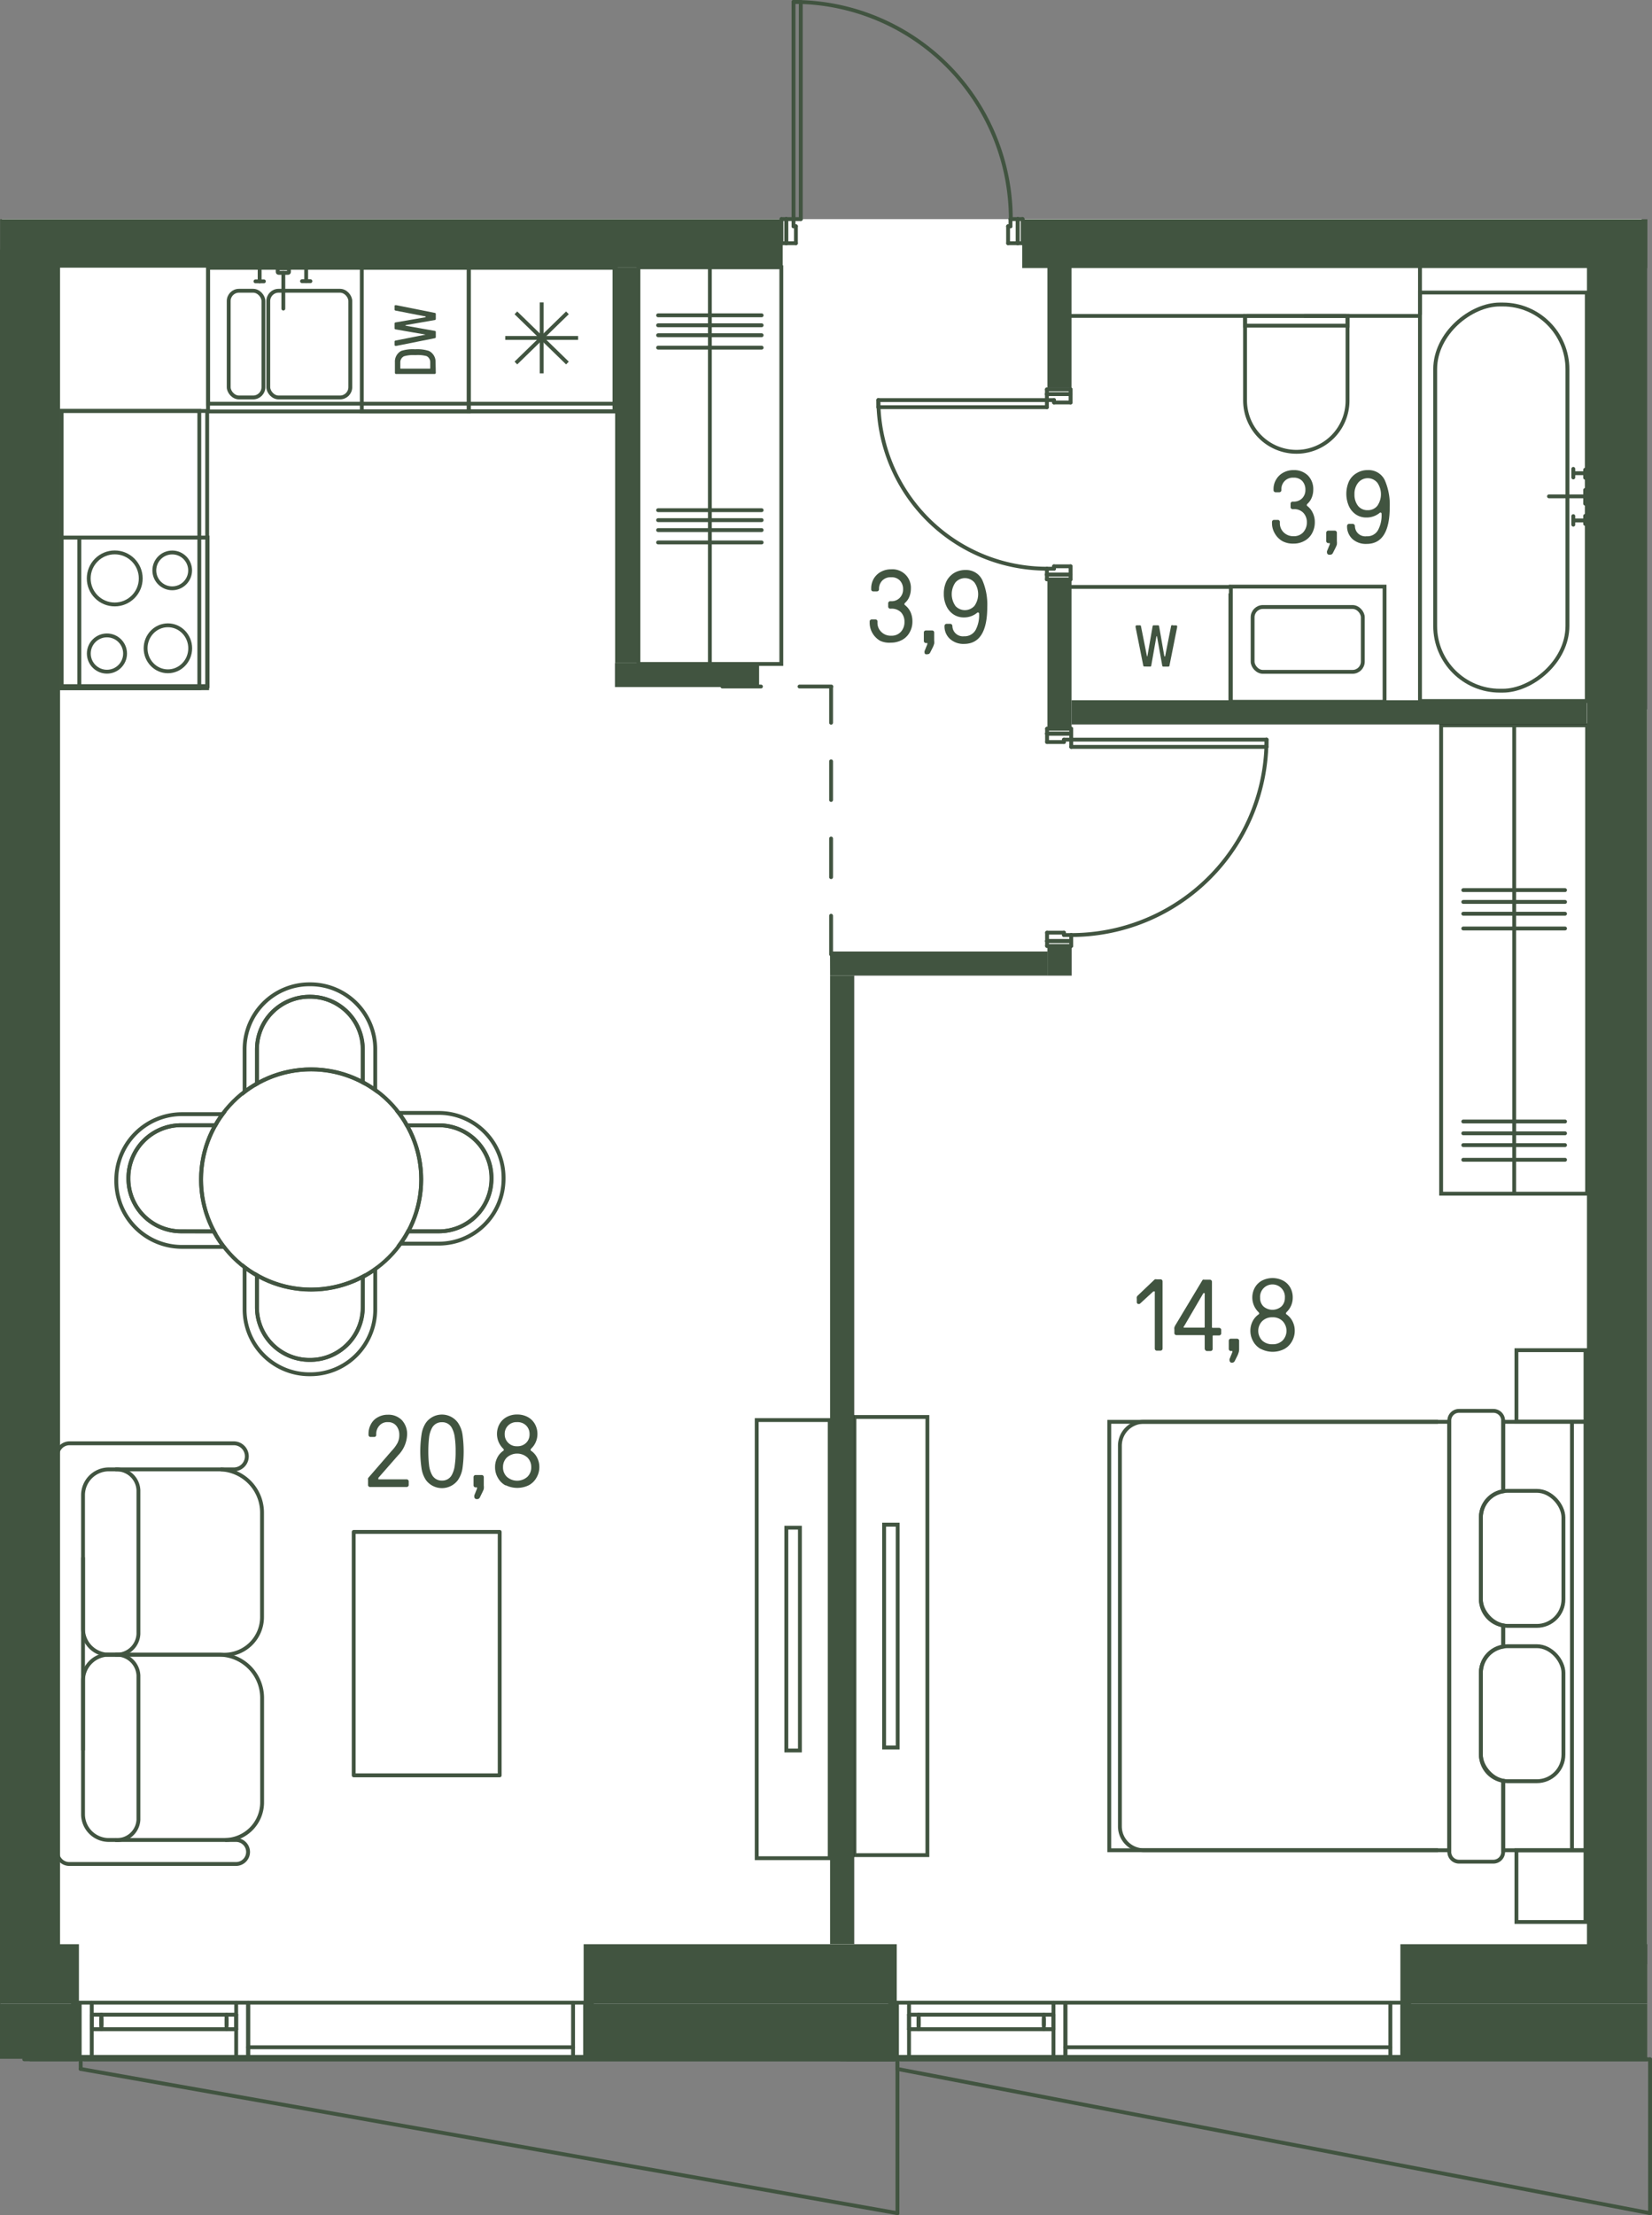 <svg id="Слой_1" data-name="Слой 1" xmlns="http://www.w3.org/2000/svg" viewBox="0 0 214.1 286.91"><rect x="0" y="0" width="214.1" height="286.91" fill="#808080" stroke="none"/><g id="_5" data-name="5"><path d="M131.14,28.36h1.56v0h80.06v6.51h.15v57h.56V266.55h-.56v0H.09V34.89H.26V28.38H101.45v0h29.69" fill="#fff"/><g id="LINE"><line x1="138.08" y1="265.17" x2="180.19" y2="265.17" fill="none" stroke="#415440" stroke-linecap="round" stroke-linejoin="round" stroke-width="0.5"/></g><g id="LINE-2" data-name="LINE"><line x1="119.06" y1="262.28" x2="119.06" y2="261.5" fill="none" stroke="#415440" stroke-linecap="round" stroke-linejoin="round" stroke-width="0.5"/></g><g id="LINE-3" data-name="LINE"><line x1="135.28" y1="261.5" x2="135.28" y2="262.28" fill="none" stroke="#415440" stroke-linecap="round" stroke-linejoin="round" stroke-width="0.5"/></g><g id="LINE-4" data-name="LINE"><line x1="135.28" y1="262.83" x2="135.28" y2="260.95" fill="none" stroke="#415440" stroke-linecap="round" stroke-linejoin="round" stroke-width="0.5"/></g><g id="LINE-5" data-name="LINE"><line x1="136.53" y1="260.95" x2="136.53" y2="262.83" fill="none" stroke="#415440" stroke-linecap="round" stroke-linejoin="round" stroke-width="0.5"/></g><g id="LINE-6" data-name="LINE"><line x1="117.81" y1="262.83" x2="117.81" y2="260.95" fill="none" stroke="#415440" stroke-linecap="round" stroke-linejoin="round" stroke-width="0.5"/></g><g id="LINE-7" data-name="LINE"><line x1="119.06" y1="260.95" x2="119.06" y2="262.83" fill="none" stroke="#415440" stroke-linecap="round" stroke-linejoin="round" stroke-width="0.5"/></g><g id="LINE-8" data-name="LINE"><line x1="117.81" y1="262.83" x2="136.53" y2="262.83" fill="none" stroke="#415440" stroke-linecap="round" stroke-linejoin="round" stroke-width="0.5"/></g><g id="LINE-9" data-name="LINE"><line x1="119.06" y1="262.83" x2="119.06" y2="260.95" fill="none" stroke="#415440" stroke-linecap="round" stroke-linejoin="round" stroke-width="0.5"/></g><g id="LINE-10" data-name="LINE"><line x1="136.53" y1="260.95" x2="117.81" y2="260.95" fill="none" stroke="#415440" stroke-linecap="round" stroke-linejoin="round" stroke-width="0.5"/></g><g id="LINE-11" data-name="LINE"><line x1="181.75" y1="259.39" x2="181.75" y2="266.42" fill="none" stroke="#415440" stroke-linecap="round" stroke-linejoin="round" stroke-width="0.5"/></g><g id="LINE-12" data-name="LINE"><line x1="182.68" y1="266.42" x2="180.19" y2="266.42" fill="none" stroke="#415440" stroke-linecap="round" stroke-linejoin="round" stroke-width="0.5"/></g><g id="LINE-13" data-name="LINE"><line x1="180.19" y1="266.42" x2="180.19" y2="259.39" fill="none" stroke="#415440" stroke-linecap="round" stroke-linejoin="round" stroke-width="0.5"/></g><g id="LINE-14" data-name="LINE"><line x1="180.19" y1="259.39" x2="182.68" y2="259.39" fill="none" stroke="#415440" stroke-linecap="round" stroke-linejoin="round" stroke-width="0.5"/></g><g id="LINE-15" data-name="LINE"><line x1="115.32" y1="259.39" x2="117.81" y2="259.39" fill="none" stroke="#415440" stroke-linecap="round" stroke-linejoin="round" stroke-width="0.5"/></g><g id="LINE-16" data-name="LINE"><line x1="117.81" y1="259.39" x2="117.81" y2="266.42" fill="none" stroke="#415440" stroke-linecap="round" stroke-linejoin="round" stroke-width="0.5"/></g><g id="LINE-17" data-name="LINE"><line x1="117.81" y1="266.42" x2="115.32" y2="266.42" fill="none" stroke="#415440" stroke-linecap="round" stroke-linejoin="round" stroke-width="0.5"/></g><g id="LINE-18" data-name="LINE"><line x1="116.25" y1="266.42" x2="116.25" y2="259.39" fill="none" stroke="#415440" stroke-linecap="round" stroke-linejoin="round" stroke-width="0.5"/></g><g id="LINE-19" data-name="LINE"><line x1="136.53" y1="266.42" x2="136.53" y2="259.39" fill="none" stroke="#415440" stroke-linecap="round" stroke-linejoin="round" stroke-width="0.5"/></g><g id="LINE-20" data-name="LINE"><line x1="136.53" y1="259.39" x2="117.81" y2="259.39" fill="none" stroke="#415440" stroke-linecap="round" stroke-linejoin="round" stroke-width="0.5"/></g><g id="LINE-21" data-name="LINE"><line x1="136.53" y1="266.42" x2="117.81" y2="266.42" fill="none" stroke="#415440" stroke-linecap="round" stroke-linejoin="round" stroke-width="0.5"/></g><g id="LINE-22" data-name="LINE"><line x1="136.53" y1="259.39" x2="138.08" y2="259.39" fill="none" stroke="#415440" stroke-linecap="round" stroke-linejoin="round" stroke-width="0.5"/></g><g id="LINE-23" data-name="LINE"><line x1="138.08" y1="259.39" x2="138.08" y2="266.42" fill="none" stroke="#415440" stroke-linecap="round" stroke-linejoin="round" stroke-width="0.5"/></g><g id="LINE-24" data-name="LINE"><line x1="138.08" y1="266.42" x2="136.53" y2="266.42" fill="none" stroke="#415440" stroke-linecap="round" stroke-linejoin="round" stroke-width="0.5"/></g><g id="LINE-25" data-name="LINE"><line x1="138.08" y1="259.39" x2="138.08" y2="266.42" fill="none" stroke="#415440" stroke-linecap="round" stroke-linejoin="round" stroke-width="0.5"/></g><g id="LINE-26" data-name="LINE"><line x1="180.19" y1="259.39" x2="138.08" y2="259.39" fill="none" stroke="#415440" stroke-linecap="round" stroke-linejoin="round" stroke-width="0.5"/></g><g id="LINE-27" data-name="LINE"><line x1="180.19" y1="266.42" x2="138.08" y2="266.42" fill="none" stroke="#415440" stroke-linecap="round" stroke-linejoin="round" stroke-width="0.5"/></g><g id="LINE-28" data-name="LINE"><line x1="32.16" y1="265.17" x2="74.27" y2="265.17" fill="none" stroke="#415440" stroke-linecap="round" stroke-linejoin="round" stroke-width="0.5"/></g><g id="LINE-29" data-name="LINE"><line x1="13.14" y1="262.28" x2="13.14" y2="261.5" fill="none" stroke="#415440" stroke-linecap="round" stroke-linejoin="round" stroke-width="0.5"/></g><g id="LINE-30" data-name="LINE"><line x1="29.36" y1="261.5" x2="29.36" y2="262.28" fill="none" stroke="#415440" stroke-linecap="round" stroke-linejoin="round" stroke-width="0.5"/></g><g id="LINE-31" data-name="LINE"><line x1="29.36" y1="262.83" x2="29.36" y2="260.95" fill="none" stroke="#415440" stroke-linecap="round" stroke-linejoin="round" stroke-width="0.5"/></g><g id="LINE-32" data-name="LINE"><line x1="30.61" y1="260.95" x2="30.61" y2="262.83" fill="none" stroke="#415440" stroke-linecap="round" stroke-linejoin="round" stroke-width="0.5"/></g><g id="LINE-33" data-name="LINE"><line x1="11.89" y1="262.83" x2="11.89" y2="260.95" fill="none" stroke="#415440" stroke-linecap="round" stroke-linejoin="round" stroke-width="0.5"/></g><g id="LINE-34" data-name="LINE"><line x1="13.14" y1="260.95" x2="13.14" y2="262.83" fill="none" stroke="#415440" stroke-linecap="round" stroke-linejoin="round" stroke-width="0.5"/></g><g id="LINE-35" data-name="LINE"><line x1="11.89" y1="262.83" x2="30.61" y2="262.83" fill="none" stroke="#415440" stroke-linecap="round" stroke-linejoin="round" stroke-width="0.5"/></g><g id="LINE-36" data-name="LINE"><line x1="13.14" y1="262.83" x2="13.14" y2="260.95" fill="none" stroke="#415440" stroke-linecap="round" stroke-linejoin="round" stroke-width="0.5"/></g><g id="LINE-37" data-name="LINE"><line x1="30.61" y1="260.95" x2="11.89" y2="260.95" fill="none" stroke="#415440" stroke-linecap="round" stroke-linejoin="round" stroke-width="0.5"/></g><g id="LINE-38" data-name="LINE"><line x1="75.83" y1="259.39" x2="75.83" y2="266.42" fill="none" stroke="#415440" stroke-linecap="round" stroke-linejoin="round" stroke-width="0.5"/></g><g id="LINE-39" data-name="LINE"><line x1="76.76" y1="266.42" x2="74.27" y2="266.42" fill="none" stroke="#415440" stroke-linecap="round" stroke-linejoin="round" stroke-width="0.5"/></g><g id="LINE-40" data-name="LINE"><line x1="74.27" y1="266.42" x2="74.27" y2="259.39" fill="none" stroke="#415440" stroke-linecap="round" stroke-linejoin="round" stroke-width="0.5"/></g><g id="LINE-41" data-name="LINE"><line x1="74.27" y1="259.39" x2="76.76" y2="259.39" fill="none" stroke="#415440" stroke-linecap="round" stroke-linejoin="round" stroke-width="0.5"/></g><g id="LINE-42" data-name="LINE"><line x1="9.4" y1="259.39" x2="11.89" y2="259.39" fill="none" stroke="#415440" stroke-linecap="round" stroke-linejoin="round" stroke-width="0.5"/></g><g id="LINE-43" data-name="LINE"><line x1="11.89" y1="259.39" x2="11.89" y2="266.42" fill="none" stroke="#415440" stroke-linecap="round" stroke-linejoin="round" stroke-width="0.5"/></g><g id="LINE-44" data-name="LINE"><line x1="11.89" y1="266.42" x2="9.4" y2="266.42" fill="none" stroke="#415440" stroke-linecap="round" stroke-linejoin="round" stroke-width="0.5"/></g><g id="LINE-45" data-name="LINE"><line x1="10.33" y1="266.42" x2="10.33" y2="259.39" fill="none" stroke="#415440" stroke-linecap="round" stroke-linejoin="round" stroke-width="0.5"/></g><g id="LINE-46" data-name="LINE"><line x1="30.61" y1="266.42" x2="30.61" y2="259.39" fill="none" stroke="#415440" stroke-linecap="round" stroke-linejoin="round" stroke-width="0.5"/></g><g id="LINE-47" data-name="LINE"><line x1="30.61" y1="259.39" x2="11.89" y2="259.39" fill="none" stroke="#415440" stroke-linecap="round" stroke-linejoin="round" stroke-width="0.5"/></g><g id="LINE-48" data-name="LINE"><line x1="30.61" y1="266.42" x2="11.89" y2="266.42" fill="none" stroke="#415440" stroke-linecap="round" stroke-linejoin="round" stroke-width="0.5"/></g><g id="LINE-49" data-name="LINE"><line x1="30.61" y1="259.39" x2="32.16" y2="259.39" fill="none" stroke="#415440" stroke-linecap="round" stroke-linejoin="round" stroke-width="0.5"/></g><g id="LINE-50" data-name="LINE"><line x1="32.16" y1="259.39" x2="32.16" y2="266.42" fill="none" stroke="#415440" stroke-linecap="round" stroke-linejoin="round" stroke-width="0.5"/></g><g id="LINE-51" data-name="LINE"><line x1="32.16" y1="266.42" x2="30.61" y2="266.42" fill="none" stroke="#415440" stroke-linecap="round" stroke-linejoin="round" stroke-width="0.5"/></g><g id="LINE-52" data-name="LINE"><line x1="32.16" y1="259.39" x2="32.16" y2="266.42" fill="none" stroke="#415440" stroke-linecap="round" stroke-linejoin="round" stroke-width="0.5"/></g><g id="LINE-53" data-name="LINE"><line x1="74.27" y1="259.39" x2="32.16" y2="259.39" fill="none" stroke="#415440" stroke-linecap="round" stroke-linejoin="round" stroke-width="0.5"/></g><g id="LINE-54" data-name="LINE"><line x1="74.27" y1="266.42" x2="32.16" y2="266.42" fill="none" stroke="#415440" stroke-linecap="round" stroke-linejoin="round" stroke-width="0.5"/></g><g id="LINE-55" data-name="LINE"><line x1="213.85" y1="266.73" x2="213.85" y2="286.66" fill="none" stroke="#415440" stroke-linecap="round" stroke-linejoin="round" stroke-width="0.5"/></g><g id="LINE-56" data-name="LINE"><line x1="116.31" y1="267.98" x2="116.31" y2="266.73" fill="none" stroke="#415440" stroke-linecap="round" stroke-linejoin="round" stroke-width="0.5"/></g><g id="LINE-57" data-name="LINE"><line x1="213.85" y1="286.66" x2="116.31" y2="267.98" fill="none" stroke="#415440" stroke-linecap="round" stroke-linejoin="round" stroke-width="0.5"/></g><g id="LINE-58" data-name="LINE"><line x1="213.85" y1="266.73" x2="116.31" y2="266.73" fill="none" stroke="#415440" stroke-linecap="round" stroke-linejoin="round" stroke-width="0.5"/></g><g id="LINE-59" data-name="LINE"><line x1="116.74" y1="266.73" x2="213.42" y2="266.73" fill="none" stroke="#415440" stroke-linecap="round" stroke-linejoin="round" stroke-width="0.5"/></g><g id="LINE-60" data-name="LINE"><line x1="116.31" y1="266.73" x2="116.31" y2="286.66" fill="none" stroke="#415440" stroke-linecap="round" stroke-linejoin="round" stroke-width="0.5"/></g><g id="LINE-61" data-name="LINE"><line x1="10.46" y1="267.98" x2="10.46" y2="266.73" fill="none" stroke="#415440" stroke-linecap="round" stroke-linejoin="round" stroke-width="0.5"/></g><g id="LINE-62" data-name="LINE"><line x1="116.31" y1="286.66" x2="10.46" y2="267.98" fill="none" stroke="#415440" stroke-linecap="round" stroke-linejoin="round" stroke-width="0.5"/></g><g id="LINE-63" data-name="LINE"><line x1="116.31" y1="266.73" x2="10.46" y2="266.73" fill="none" stroke="#415440" stroke-linecap="round" stroke-linejoin="round" stroke-width="0.5"/></g><g id="LINE-64" data-name="LINE"><line x1="10.92" y1="266.73" x2="115.84" y2="266.73" fill="none" stroke="#415440" stroke-linecap="round" stroke-linejoin="round" stroke-width="0.5"/></g><g id="LINE-65" data-name="LINE"><line x1="116.31" y1="266.73" x2="109.77" y2="266.73" fill="none" stroke="#415440" stroke-linecap="round" stroke-linejoin="round" stroke-width="0.5"/></g><g id="LINE-66" data-name="LINE"><line x1="10.46" y1="266.73" x2="3.92" y2="266.73" fill="none" stroke="#415440" stroke-linecap="round" stroke-linejoin="round" stroke-width="0.5"/></g><g id="LINE-67" data-name="LINE"><line x1="108.99" y1="266.73" x2="115.84" y2="266.73" fill="none" stroke="#415440" stroke-linecap="round" stroke-linejoin="round" stroke-width="0.5"/></g><g id="LINE-68" data-name="LINE"><line x1="3.14" y1="266.73" x2="9.99" y2="266.73" fill="none" stroke="#415440" stroke-linecap="round" stroke-linejoin="round" stroke-width="0.5"/></g><rect x="186.78" y="93.94" width="18.92" height="60.67" transform="translate(392.47 248.55) rotate(-180)" fill="none" stroke="#415440" stroke-miterlimit="10" stroke-width="0.5"/><line x1="196.24" y1="154.61" x2="196.24" y2="93.94" fill="none" stroke="#415440" stroke-miterlimit="10" stroke-width="0.5"/><line x1="202.83" y1="150.22" x2="189.64" y2="150.22" fill="none" stroke="#415440" stroke-linecap="round" stroke-linejoin="round" stroke-width="0.5"/><line x1="202.83" y1="148.32" x2="189.64" y2="148.32" fill="none" stroke="#415440" stroke-linecap="round" stroke-linejoin="round" stroke-width="0.5"/><line x1="202.83" y1="146.79" x2="189.64" y2="146.79" fill="none" stroke="#415440" stroke-linecap="round" stroke-linejoin="round" stroke-width="0.5"/><line x1="202.83" y1="145.26" x2="189.64" y2="145.26" fill="none" stroke="#415440" stroke-linecap="round" stroke-linejoin="round" stroke-width="0.5"/><line x1="202.83" y1="120.26" x2="189.64" y2="120.26" fill="none" stroke="#415440" stroke-linecap="round" stroke-linejoin="round" stroke-width="0.5"/><line x1="202.83" y1="118.35" x2="189.64" y2="118.35" fill="none" stroke="#415440" stroke-linecap="round" stroke-linejoin="round" stroke-width="0.5"/><line x1="202.83" y1="116.82" x2="189.64" y2="116.82" fill="none" stroke="#415440" stroke-linecap="round" stroke-linejoin="round" stroke-width="0.5"/><line x1="202.83" y1="115.29" x2="189.64" y2="115.29" fill="none" stroke="#415440" stroke-linecap="round" stroke-linejoin="round" stroke-width="0.5"/><path d="M194.81,184.16v9a3.44,3.44,0,0,0-2.89,3.39v10.59a3.44,3.44,0,0,0,2.89,3.39v2.75a3.44,3.44,0,0,0-2.89,3.39v10.59a3.44,3.44,0,0,0,2.89,3.39v9h10.67V184.16Z" fill="none" stroke="#415440" stroke-miterlimit="10" stroke-width="0.5"/><rect x="143.76" y="184.16" width="44.06" height="55.49" fill="none" stroke="#415440" stroke-miterlimit="10" stroke-width="0.5"/><rect x="196.53" y="174.87" width="8.95" height="9.26" transform="translate(402.01 359.01) rotate(180)" fill="none" stroke="#415440" stroke-miterlimit="10" stroke-width="0.5"/><rect x="196.53" y="239.65" width="8.95" height="9.28" transform="translate(402.01 488.59) rotate(180)" fill="none" stroke="#415440" stroke-miterlimit="10" stroke-width="0.5"/><path d="M186.36,184.16H148.24a3.09,3.09,0,0,0-3.1,3.09v49.31a3.09,3.09,0,0,0,3.1,3.09h38.12" fill="none" stroke="#415440" stroke-miterlimit="10" stroke-width="0.5"/><line x1="203.73" y1="239.68" x2="203.73" y2="184.13" fill="none" stroke="#415440" stroke-miterlimit="10" stroke-width="0.5"/><rect x="191.92" y="213.22" width="10.7" height="17.49" rx="3.45" fill="none" stroke="#415440" stroke-miterlimit="10" stroke-width="0.5"/><rect x="191.92" y="193.1" width="10.7" height="17.49" rx="3.45" fill="none" stroke="#415440" stroke-miterlimit="10" stroke-width="0.5"/><line x1="194.81" y1="213.28" x2="194.81" y2="210.53" fill="none" stroke="#415440" stroke-miterlimit="10" stroke-width="0.5"/><path d="M194.81,193.16V184a1.27,1.27,0,0,0-1.26-1.26h-4.47a1.26,1.26,0,0,0-1.25,1.26v55.87a1.26,1.26,0,0,0,1.25,1.26h4.47a1.27,1.27,0,0,0,1.26-1.26v-9.19" fill="none" stroke="#415440" stroke-miterlimit="10" stroke-width="0.5"/><rect x="114.57" y="197.47" width="1.76" height="28.86" transform="translate(230.91 423.81) rotate(-180)" fill="none" stroke="#415440" stroke-miterlimit="10" stroke-width="0.5"/><rect x="110.72" y="183.53" width="9.46" height="56.75" transform="translate(230.91 423.81) rotate(-180)" fill="none" stroke="#415440" stroke-miterlimit="10" stroke-width="0.5"/><path d="M14.1,190.32H28.36a5.6,5.6,0,0,1,5.6,5.6v13.53a4.87,4.87,0,0,1-4.87,4.87h-15A3.34,3.34,0,0,1,10.76,211V193.66a3.34,3.34,0,0,1,3.34-3.34Z" fill="none" stroke="#415440" stroke-miterlimit="10" stroke-width="0.5"/><path d="M14.94,214.32a2.82,2.82,0,0,0,3-2.67V193a2.82,2.82,0,0,0-3-2.67" fill="none" stroke="#415440" stroke-miterlimit="10" stroke-width="0.5"/><path d="M14.1,214.32H28.37a5.6,5.6,0,0,1,5.6,5.6v13.53a4.87,4.87,0,0,1-4.87,4.87h-15A3.34,3.34,0,0,1,10.76,235V217.66a3.34,3.34,0,0,1,3.34-3.34Z" fill="none" stroke="#415440" stroke-miterlimit="10" stroke-width="0.5"/><path d="M14.94,238.32a2.77,2.77,0,0,0,3-2.6V217a2.83,2.83,0,0,0-3-2.68H13.72" fill="none" stroke="#415440" stroke-miterlimit="10" stroke-width="0.5"/><path d="M16.86,190.32" fill="none" stroke="#415440" stroke-miterlimit="10" stroke-width="0.5"/><path d="M28.59,190.32H30.3a1.69,1.69,0,1,0,0-3.38H9a1.59,1.59,0,0,0-1.58,1.59v51.32h0v0h0A1.56,1.56,0,0,0,9,241.43H30.59a1.56,1.56,0,0,0,1.56-1.55h0a1.56,1.56,0,0,0-1.56-1.56H29.18" fill="none" stroke="#415440" stroke-miterlimit="10" stroke-width="0.5"/><line x1="10.76" y1="226.71" x2="10.76" y2="201.71" fill="none" stroke="#415440" stroke-miterlimit="10" stroke-width="0.5"/><rect x="101.91" y="197.87" width="1.76" height="28.86" fill="none" stroke="#415440" stroke-miterlimit="10" stroke-width="0.5"/><rect x="98.07" y="183.93" width="9.46" height="56.75" fill="none" stroke="#415440" stroke-miterlimit="10" stroke-width="0.5"/><rect x="45.84" y="198.42" width="18.92" height="31.53" stroke-width="0.5" stroke="#415440" stroke-linecap="round" stroke-linejoin="round" fill="none"/><path d="M33.3,135.89a6.82,6.82,0,0,1,6.8-6.79h.13a6.82,6.82,0,0,1,6.8,6.79v4.3a15.35,15.35,0,0,1,1.6,1v-5.31a8.41,8.41,0,0,0-8.38-8.39h-.17a8.41,8.41,0,0,0-8.38,8.39v5.55a13,13,0,0,1,1.6-1.06Z" fill="none" stroke="#415440" stroke-miterlimit="10" stroke-width="0.5" fill-rule="evenodd"/><path d="M23.45,159.49a6.83,6.83,0,0,1-6.81-6.8v-.14a6.84,6.84,0,0,1,6.81-6.81h4.47a13.55,13.55,0,0,1,.94-1.43H23.57a8.52,8.52,0,0,0-8.5,8.5V153a8.52,8.52,0,0,0,8.5,8.5H29a14.47,14.47,0,0,1-1.3-2Z" fill="none" stroke="#415440" stroke-miterlimit="10" stroke-width="0.5" fill-rule="evenodd"/><path d="M27.92,145.74H23.45a6.84,6.84,0,0,0-6.81,6.81v.14a6.83,6.83,0,0,0,6.81,6.8h4.29a14.25,14.25,0,0,1,.18-13.75Z" fill="none" stroke="#415440" stroke-miterlimit="10" stroke-width="0.5" fill-rule="evenodd"/><path d="M56.9,144.15H51.67a13,13,0,0,1,1.06,1.6h4.15a6.82,6.82,0,0,1,6.8,6.81v.13a6.82,6.82,0,0,1-6.8,6.8h-4a13,13,0,0,1-1,1.59h5a8.4,8.4,0,0,0,8.38-8.38v-.17A8.4,8.4,0,0,0,56.9,144.15Z" fill="none" stroke="#415440" stroke-miterlimit="10" stroke-width="0.5" fill-rule="evenodd"/><path d="M52.91,159.49h4a6.82,6.82,0,0,0,6.8-6.8v-.13a6.82,6.82,0,0,0-6.8-6.81H52.73a14.23,14.23,0,0,1,.18,13.74Z" fill="none" stroke="#415440" stroke-miterlimit="10" stroke-width="0.5" fill-rule="evenodd"/><path d="M47,169.34a6.82,6.82,0,0,1-6.8,6.8H40.1a6.82,6.82,0,0,1-6.8-6.8v-4.16a13,13,0,0,1-1.6-1.06v5.47A8.4,8.4,0,0,0,40.08,178h.17a8.4,8.4,0,0,0,8.38-8.38v-5.23a15.35,15.35,0,0,1-1.6,1Z" fill="none" stroke="#415440" stroke-miterlimit="10" stroke-width="0.5" fill-rule="evenodd"/><path d="M33.3,165.18v4.16a6.82,6.82,0,0,0,6.8,6.8h.13a6.82,6.82,0,0,0,6.8-6.8v-4a14.21,14.21,0,0,1-13.73-.18Z" fill="none" stroke="#415440" stroke-miterlimit="10" stroke-width="0.5" fill-rule="evenodd"/><path d="M47,140.19v-4.3a6.82,6.82,0,0,0-6.8-6.79H40.1a6.82,6.82,0,0,0-6.8,6.79v4.48A14.21,14.21,0,0,1,47,140.19Z" fill="none" stroke="#415440" stroke-miterlimit="10" stroke-width="0.5" fill-rule="evenodd"/><circle cx="40.32" cy="152.77" r="14.27" fill="none" stroke="#415440" stroke-miterlimit="10" stroke-width="0.5"/><rect x="82.74" y="34.61" width="18.52" height="51.38" transform="translate(184 120.61) rotate(-180)" fill="none" stroke="#415440" stroke-miterlimit="10" stroke-width="0.5"/><line x1="92" y1="85.99" x2="92" y2="34.61" fill="none" stroke="#415440" stroke-miterlimit="10" stroke-width="0.5"/><line x1="98.71" y1="70.26" x2="85.29" y2="70.26" fill="none" stroke="#415440" stroke-linecap="round" stroke-linejoin="round" stroke-width="0.5"/><line x1="98.71" y1="68.66" x2="85.29" y2="68.66" fill="none" stroke="#415440" stroke-linecap="round" stroke-linejoin="round" stroke-width="0.5"/><line x1="98.71" y1="67.37" x2="85.29" y2="67.37" fill="none" stroke="#415440" stroke-linecap="round" stroke-linejoin="round" stroke-width="0.5"/><line x1="98.71" y1="66.08" x2="85.29" y2="66.08" fill="none" stroke="#415440" stroke-linecap="round" stroke-linejoin="round" stroke-width="0.5"/><line x1="98.71" y1="45.03" x2="85.29" y2="45.03" fill="none" stroke="#415440" stroke-linecap="round" stroke-linejoin="round" stroke-width="0.5"/><line x1="98.71" y1="43.42" x2="85.29" y2="43.42" fill="none" stroke="#415440" stroke-linecap="round" stroke-linejoin="round" stroke-width="0.5"/><line x1="98.71" y1="42.13" x2="85.29" y2="42.13" fill="none" stroke="#415440" stroke-linecap="round" stroke-linejoin="round" stroke-width="0.5"/><line x1="98.71" y1="40.84" x2="85.29" y2="40.84" fill="none" stroke="#415440" stroke-linecap="round" stroke-linejoin="round" stroke-width="0.5"/><g id="ARC"><path d="M131,28.38A28.12,28.12,0,0,0,102.84.25" fill="none" stroke="#415440" stroke-linecap="round" stroke-linejoin="round" stroke-width="0.5"/></g><g id="LINE-69" data-name="LINE"><line x1="101.9" y1="28.38" x2="101.9" y2="31.5" fill="none" stroke="#415440" stroke-linecap="round" stroke-linejoin="round" stroke-width="0.5"/></g><g id="LINE-70" data-name="LINE"><line x1="101.28" y1="28.38" x2="101.9" y2="28.38" fill="none" stroke="#415440" stroke-linecap="round" stroke-linejoin="round" stroke-width="0.5"/></g><g id="LINE-71" data-name="LINE"><line x1="101.28" y1="31.5" x2="101.28" y2="28.38" fill="none" stroke="#415440" stroke-linecap="round" stroke-linejoin="round" stroke-width="0.5"/></g><g id="LINE-72" data-name="LINE"><line x1="101.9" y1="31.5" x2="101.28" y2="31.5" fill="none" stroke="#415440" stroke-linecap="round" stroke-linejoin="round" stroke-width="0.5"/></g><g id="LINE-73" data-name="LINE"><line x1="132.53" y1="31.5" x2="131.9" y2="31.5" fill="none" stroke="#415440" stroke-linecap="round" stroke-linejoin="round" stroke-width="0.5"/></g><g id="LINE-74" data-name="LINE"><line x1="132.53" y1="28.38" x2="132.53" y2="31.5" fill="none" stroke="#415440" stroke-linecap="round" stroke-linejoin="round" stroke-width="0.5"/></g><g id="LINE-75" data-name="LINE"><line x1="131.9" y1="28.38" x2="132.53" y2="28.38" fill="none" stroke="#415440" stroke-linecap="round" stroke-linejoin="round" stroke-width="0.5"/></g><g id="LINE-76" data-name="LINE"><line x1="131.9" y1="31.5" x2="131.9" y2="28.38" fill="none" stroke="#415440" stroke-linecap="round" stroke-linejoin="round" stroke-width="0.5"/></g><g id="ARC-2" data-name="ARC"><path d="M113.84,51.82a21.84,21.84,0,0,0,21.84,21.84" fill="none" stroke="#415440" stroke-linecap="round" stroke-linejoin="round" stroke-width="0.5"/></g><g id="LINE-77" data-name="LINE"><line x1="138.75" y1="51.05" x2="138.75" y2="50.44" fill="none" stroke="#415440" stroke-linecap="round" stroke-linejoin="round" stroke-width="0.5"/></g><g id="LINE-78" data-name="LINE"><line x1="138.75" y1="50.44" x2="135.68" y2="50.44" fill="none" stroke="#415440" stroke-linecap="round" stroke-linejoin="round" stroke-width="0.5"/></g><g id="LINE-79" data-name="LINE"><line x1="135.68" y1="50.44" x2="135.68" y2="51.05" fill="none" stroke="#415440" stroke-linecap="round" stroke-linejoin="round" stroke-width="0.5"/></g><g id="LINE-80" data-name="LINE"><line x1="135.68" y1="51.05" x2="138.75" y2="51.05" fill="none" stroke="#415440" stroke-linecap="round" stroke-linejoin="round" stroke-width="0.5"/></g><g id="LINE-81" data-name="LINE"><line x1="138.75" y1="74.42" x2="135.68" y2="74.42" fill="none" stroke="#415440" stroke-linecap="round" stroke-linejoin="round" stroke-width="0.5"/></g><g id="LINE-82" data-name="LINE"><line x1="135.68" y1="74.42" x2="135.68" y2="75.04" fill="none" stroke="#415440" stroke-linecap="round" stroke-linejoin="round" stroke-width="0.5"/></g><g id="LINE-83" data-name="LINE"><line x1="135.68" y1="75.04" x2="138.75" y2="75.04" fill="none" stroke="#415440" stroke-linecap="round" stroke-linejoin="round" stroke-width="0.5"/></g><g id="LINE-84" data-name="LINE"><line x1="138.75" y1="75.04" x2="138.75" y2="74.42" fill="none" stroke="#415440" stroke-linecap="round" stroke-linejoin="round" stroke-width="0.5"/></g><g id="ARC-3" data-name="ARC"><path d="M164.14,95.8a25.31,25.31,0,0,1-25.31,25.31" fill="none" stroke="#415440" stroke-linecap="round" stroke-linejoin="round" stroke-width="0.5"/></g><g id="LINE-85" data-name="LINE"><line x1="135.7" y1="95.02" x2="135.7" y2="94.39" fill="none" stroke="#415440" stroke-linecap="round" stroke-linejoin="round" stroke-width="0.5"/></g><g id="LINE-86" data-name="LINE"><line x1="135.7" y1="94.39" x2="138.83" y2="94.39" fill="none" stroke="#415440" stroke-linecap="round" stroke-linejoin="round" stroke-width="0.5"/></g><g id="LINE-87" data-name="LINE"><line x1="138.83" y1="94.39" x2="138.83" y2="95.02" fill="none" stroke="#415440" stroke-linecap="round" stroke-linejoin="round" stroke-width="0.5"/></g><g id="LINE-88" data-name="LINE"><line x1="138.83" y1="95.02" x2="135.7" y2="95.02" fill="none" stroke="#415440" stroke-linecap="round" stroke-linejoin="round" stroke-width="0.5"/></g><g id="LINE-89" data-name="LINE"><line x1="135.7" y1="121.89" x2="138.83" y2="121.89" fill="none" stroke="#415440" stroke-linecap="round" stroke-linejoin="round" stroke-width="0.5"/></g><g id="LINE-90" data-name="LINE"><line x1="138.83" y1="121.89" x2="138.83" y2="122.52" fill="none" stroke="#415440" stroke-linecap="round" stroke-linejoin="round" stroke-width="0.5"/></g><g id="LINE-91" data-name="LINE"><line x1="138.83" y1="122.52" x2="135.7" y2="122.52" fill="none" stroke="#415440" stroke-linecap="round" stroke-linejoin="round" stroke-width="0.5"/></g><g id="LINE-92" data-name="LINE"><line x1="135.7" y1="122.52" x2="135.7" y2="121.89" fill="none" stroke="#415440" stroke-linecap="round" stroke-linejoin="round" stroke-width="0.5"/></g><g id="LINE-93" data-name="LINE"><line x1="103.78" y1="0.25" x2="103.78" y2="28.38" fill="none" stroke="#415440" stroke-linecap="round" stroke-linejoin="round" stroke-width="0.5"/></g><g id="LINE-94" data-name="LINE"><line x1="102.84" y1="0.25" x2="103.78" y2="0.25" fill="none" stroke="#415440" stroke-linecap="round" stroke-linejoin="round" stroke-width="0.5"/></g><g id="LINE-95" data-name="LINE"><line x1="102.84" y1="28.38" x2="102.84" y2="0.25" fill="none" stroke="#415440" stroke-linecap="round" stroke-linejoin="round" stroke-width="0.5"/></g><g id="LINE-96" data-name="LINE"><line x1="103.78" y1="28.38" x2="102.84" y2="28.38" fill="none" stroke="#415440" stroke-linecap="round" stroke-linejoin="round" stroke-width="0.5"/></g><g id="LINE-97" data-name="LINE"><line x1="113.84" y1="52.74" x2="135.68" y2="52.74" fill="none" stroke="#415440" stroke-linecap="round" stroke-linejoin="round" stroke-width="0.5"/></g><g id="LINE-98" data-name="LINE"><line x1="113.84" y1="51.82" x2="113.84" y2="52.74" fill="none" stroke="#415440" stroke-linecap="round" stroke-linejoin="round" stroke-width="0.5"/></g><g id="LINE-99" data-name="LINE"><line x1="135.68" y1="51.82" x2="113.84" y2="51.82" fill="none" stroke="#415440" stroke-linecap="round" stroke-linejoin="round" stroke-width="0.5"/></g><g id="LINE-100" data-name="LINE"><line x1="135.68" y1="52.74" x2="135.68" y2="51.82" fill="none" stroke="#415440" stroke-linecap="round" stroke-linejoin="round" stroke-width="0.5"/></g><g id="LINE-101" data-name="LINE"><line x1="164.14" y1="96.74" x2="138.83" y2="96.74" fill="none" stroke="#415440" stroke-linecap="round" stroke-linejoin="round" stroke-width="0.5"/></g><g id="LINE-102" data-name="LINE"><line x1="164.14" y1="95.8" x2="164.14" y2="96.74" fill="none" stroke="#415440" stroke-linecap="round" stroke-linejoin="round" stroke-width="0.5"/></g><g id="LINE-103" data-name="LINE"><line x1="138.83" y1="95.8" x2="164.14" y2="95.8" fill="none" stroke="#415440" stroke-linecap="round" stroke-linejoin="round" stroke-width="0.5"/></g><g id="LINE-104" data-name="LINE"><line x1="138.83" y1="96.74" x2="138.83" y2="95.8" fill="none" stroke="#415440" stroke-linecap="round" stroke-linejoin="round" stroke-width="0.5"/></g><g id="LINE-105" data-name="LINE"><line x1="103.15" y1="31.5" x2="101.9" y2="31.5" fill="none" stroke="#415440" stroke-linecap="round" stroke-linejoin="round" stroke-width="0.5"/></g><g id="LINE-106" data-name="LINE"><line x1="103.15" y1="29.31" x2="103.15" y2="31.5" fill="none" stroke="#415440" stroke-linecap="round" stroke-linejoin="round" stroke-width="0.5"/></g><g id="LINE-107" data-name="LINE"><line x1="102.84" y1="29.31" x2="103.15" y2="29.31" fill="none" stroke="#415440" stroke-linecap="round" stroke-linejoin="round" stroke-width="0.5"/></g><g id="LINE-108" data-name="LINE"><line x1="102.84" y1="28.38" x2="102.84" y2="29.31" fill="none" stroke="#415440" stroke-linecap="round" stroke-linejoin="round" stroke-width="0.5"/></g><g id="LINE-109" data-name="LINE"><line x1="101.9" y1="28.38" x2="102.84" y2="28.38" fill="none" stroke="#415440" stroke-linecap="round" stroke-linejoin="round" stroke-width="0.5"/></g><g id="LINE-110" data-name="LINE"><line x1="101.9" y1="31.5" x2="101.9" y2="28.38" fill="none" stroke="#415440" stroke-linecap="round" stroke-linejoin="round" stroke-width="0.5"/></g><g id="LINE-111" data-name="LINE"><line x1="131.9" y1="28.38" x2="131.9" y2="31.5" fill="none" stroke="#415440" stroke-linecap="round" stroke-linejoin="round" stroke-width="0.5"/></g><g id="LINE-112" data-name="LINE"><line x1="130.96" y1="28.38" x2="131.9" y2="28.38" fill="none" stroke="#415440" stroke-linecap="round" stroke-linejoin="round" stroke-width="0.5"/></g><g id="LINE-113" data-name="LINE"><line x1="130.96" y1="29.31" x2="130.96" y2="28.38" fill="none" stroke="#415440" stroke-linecap="round" stroke-linejoin="round" stroke-width="0.5"/></g><g id="LINE-114" data-name="LINE"><line x1="130.65" y1="29.31" x2="130.96" y2="29.31" fill="none" stroke="#415440" stroke-linecap="round" stroke-linejoin="round" stroke-width="0.5"/></g><g id="LINE-115" data-name="LINE"><line x1="130.65" y1="31.5" x2="130.65" y2="29.31" fill="none" stroke="#415440" stroke-linecap="round" stroke-linejoin="round" stroke-width="0.5"/></g><g id="LINE-116" data-name="LINE"><line x1="131.9" y1="31.5" x2="130.65" y2="31.5" fill="none" stroke="#415440" stroke-linecap="round" stroke-linejoin="round" stroke-width="0.5"/></g><g id="LINE-117" data-name="LINE"><line x1="138.75" y1="51.05" x2="135.68" y2="51.05" fill="none" stroke="#415440" stroke-linecap="round" stroke-linejoin="round" stroke-width="0.5"/></g><g id="LINE-118" data-name="LINE"><line x1="135.68" y1="51.05" x2="135.68" y2="51.82" fill="none" stroke="#415440" stroke-linecap="round" stroke-linejoin="round" stroke-width="0.5"/></g><g id="LINE-119" data-name="LINE"><line x1="135.68" y1="51.82" x2="136.6" y2="51.82" fill="none" stroke="#415440" stroke-linecap="round" stroke-linejoin="round" stroke-width="0.5"/></g><g id="LINE-120" data-name="LINE"><line x1="136.6" y1="51.82" x2="136.6" y2="52.13" fill="none" stroke="#415440" stroke-linecap="round" stroke-linejoin="round" stroke-width="0.5"/></g><g id="LINE-121" data-name="LINE"><line x1="136.6" y1="52.13" x2="138.75" y2="52.13" fill="none" stroke="#415440" stroke-linecap="round" stroke-linejoin="round" stroke-width="0.5"/></g><g id="LINE-122" data-name="LINE"><line x1="138.75" y1="52.13" x2="138.75" y2="51.05" fill="none" stroke="#415440" stroke-linecap="round" stroke-linejoin="round" stroke-width="0.5"/></g><g id="LINE-123" data-name="LINE"><line x1="138.75" y1="74.42" x2="138.75" y2="73.35" fill="none" stroke="#415440" stroke-linecap="round" stroke-linejoin="round" stroke-width="0.5"/></g><g id="LINE-124" data-name="LINE"><line x1="138.75" y1="73.35" x2="136.6" y2="73.35" fill="none" stroke="#415440" stroke-linecap="round" stroke-linejoin="round" stroke-width="0.5"/></g><g id="LINE-125" data-name="LINE"><line x1="136.6" y1="73.35" x2="136.6" y2="73.66" fill="none" stroke="#415440" stroke-linecap="round" stroke-linejoin="round" stroke-width="0.5"/></g><g id="LINE-126" data-name="LINE"><line x1="136.6" y1="73.66" x2="135.68" y2="73.66" fill="none" stroke="#415440" stroke-linecap="round" stroke-linejoin="round" stroke-width="0.5"/></g><g id="LINE-127" data-name="LINE"><line x1="135.68" y1="73.66" x2="135.68" y2="74.42" fill="none" stroke="#415440" stroke-linecap="round" stroke-linejoin="round" stroke-width="0.5"/></g><g id="LINE-128" data-name="LINE"><line x1="135.68" y1="74.42" x2="138.75" y2="74.42" fill="none" stroke="#415440" stroke-linecap="round" stroke-linejoin="round" stroke-width="0.5"/></g><g id="LINE-129" data-name="LINE"><line x1="135.7" y1="95.02" x2="138.83" y2="95.02" fill="none" stroke="#415440" stroke-linecap="round" stroke-linejoin="round" stroke-width="0.5"/></g><g id="LINE-130" data-name="LINE"><line x1="138.83" y1="95.02" x2="138.83" y2="95.8" fill="none" stroke="#415440" stroke-linecap="round" stroke-linejoin="round" stroke-width="0.5"/></g><g id="LINE-131" data-name="LINE"><line x1="138.83" y1="95.8" x2="137.89" y2="95.8" fill="none" stroke="#415440" stroke-linecap="round" stroke-linejoin="round" stroke-width="0.5"/></g><g id="LINE-132" data-name="LINE"><line x1="137.89" y1="95.8" x2="137.89" y2="96.11" fill="none" stroke="#415440" stroke-linecap="round" stroke-linejoin="round" stroke-width="0.5"/></g><g id="LINE-133" data-name="LINE"><line x1="137.89" y1="96.11" x2="135.7" y2="96.11" fill="none" stroke="#415440" stroke-linecap="round" stroke-linejoin="round" stroke-width="0.5"/></g><g id="LINE-134" data-name="LINE"><line x1="135.7" y1="96.11" x2="135.7" y2="95.02" fill="none" stroke="#415440" stroke-linecap="round" stroke-linejoin="round" stroke-width="0.5"/></g><g id="LINE-135" data-name="LINE"><line x1="135.7" y1="121.89" x2="135.7" y2="120.8" fill="none" stroke="#415440" stroke-linecap="round" stroke-linejoin="round" stroke-width="0.5"/></g><g id="LINE-136" data-name="LINE"><line x1="135.7" y1="120.8" x2="137.89" y2="120.8" fill="none" stroke="#415440" stroke-linecap="round" stroke-linejoin="round" stroke-width="0.5"/></g><g id="LINE-137" data-name="LINE"><line x1="137.89" y1="120.8" x2="137.89" y2="121.11" fill="none" stroke="#415440" stroke-linecap="round" stroke-linejoin="round" stroke-width="0.5"/></g><g id="LINE-138" data-name="LINE"><line x1="137.89" y1="121.11" x2="138.83" y2="121.11" fill="none" stroke="#415440" stroke-linecap="round" stroke-linejoin="round" stroke-width="0.5"/></g><g id="LINE-139" data-name="LINE"><line x1="138.83" y1="121.11" x2="138.83" y2="121.89" fill="none" stroke="#415440" stroke-linecap="round" stroke-linejoin="round" stroke-width="0.5"/></g><g id="LINE-140" data-name="LINE"><line x1="138.83" y1="121.89" x2="135.7" y2="121.89" fill="none" stroke="#415440" stroke-linecap="round" stroke-linejoin="round" stroke-width="0.5"/></g><g id="_6" data-name="6"><polygon points="112.98 251.82 75.64 251.82 75.64 259.55 116.22 259.55 116.22 251.82 112.98 251.82 112.98 251.82" fill="#415440" fill-rule="evenodd"/><polygon points="9.6 251.82 0 251.82 0 259.55 10.23 259.55 10.23 251.82 9.6 251.82 9.6 251.82" fill="#415440" fill-rule="evenodd"/><polygon points="0 32.33 0 253.48 7.78 253.48 7.78 32.33 7.14 32.33 0 32.33 0 32.33" fill="#415440" fill-rule="evenodd"/><polygon points="0.01 28.4 0.01 34.67 101.44 34.67 101.44 28.4 31.82 28.4 0.01 28.4 0.01 28.4" fill="#415440" fill-rule="evenodd"/><line x1="116.12" y1="266.55" x2="75.65" y2="266.55" fill="#415440" stroke="#1d1d1b" stroke-linecap="round" stroke-linejoin="round" stroke-width="0"/><line x1="116.12" y1="266.55" x2="116.12" y2="266.55" fill="#415440" stroke="#1d1d1b" stroke-linecap="round" stroke-linejoin="round" stroke-width="0"/><polygon points="10.23 259.55 9.6 259.55 0 259.55 0 266.66 10.23 266.66 10.23 259.55" fill="#415440"/><rect x="75.64" y="259.55" width="40.58" height="7.11" fill="#415440"/><polygon points="210.2 251.82 181.49 251.82 181.49 259.55 213.49 259.55 213.49 251.82 210.2 251.82 210.2 251.82" fill="#415440" fill-rule="evenodd"/><polygon points="132.48 28.4 132.48 34.72 213.5 34.72 213.5 28.4 138.54 28.4 132.48 28.4 132.48 28.4" fill="#415440" fill-rule="evenodd"/><polygon points="213.49 259.55 210.2 259.55 181.49 259.55 181.49 266.66 213.49 266.66 213.49 259.55" fill="#415440"/><polygon points="213.47 30.59 205.67 30.59 205.67 254.42 213.47 254.42 213.47 74.22 213.47 30.59 213.47 30.59" fill="#415440" fill-rule="evenodd"/></g><g id="LINE-141" data-name="LINE"><line x1="107.71" y1="123.61" x2="107.71" y2="89.01" fill="none" stroke-dasharray="5 5" stroke-linecap="round" stroke-linejoin="round" stroke-width="0.5" stroke="#415440"/></g><polygon points="82.83 34.67 79.72 34.67 79.72 85.88 82.83 85.88 82.83 34.67 82.83 34.67" fill="#415440" fill-rule="evenodd"/><polygon points="135.75 34.67 135.75 50.23 138.87 50.23 138.87 34.67 136.63 34.67 135.75 34.67 135.75 34.67" fill="#415440" fill-rule="evenodd"/><polygon points="138.87 75.14 135.75 75.14 135.75 94.6 138.87 94.6 138.87 86.7 138.87 75.14 138.87 75.14" fill="#415440" fill-rule="evenodd"/><polygon points="138.87 122.61 135.75 122.61 135.75 126.35 138.87 126.35 138.87 122.61 138.87 122.61" fill="#415440" fill-rule="evenodd"/><polygon points="205.65 90.7 138.87 90.7 138.87 93.82 205.65 93.82 205.65 90.7 205.65 90.7" fill="#415440" fill-rule="evenodd"/><polygon points="107.57 123.24 107.58 126.35 135.75 126.35 135.75 123.24 107.57 123.24 107.57 123.24" fill="#415440" fill-rule="evenodd"/><polygon points="110.69 126.35 107.58 126.35 107.58 251.81 110.69 251.81 110.69 216.65 110.69 126.35 110.69 126.35" fill="#415440" fill-rule="evenodd"/><g id="LINE-142" data-name="LINE"><line x1="79.72" y1="85.88" x2="79.72" y2="88.99" fill="#415440" stroke="#000" stroke-linecap="round" stroke-linejoin="round" stroke-width="0.02"/></g><g id="LINE-143" data-name="LINE"><line x1="135.75" y1="126.35" x2="138.87" y2="126.35" fill="#415440" stroke="#000" stroke-linecap="round" stroke-linejoin="round" stroke-width="0.02"/></g><g id="LINE-144" data-name="LINE"><line x1="138.87" y1="126.35" x2="138.87" y2="122.62" fill="#415440" stroke="#000" stroke-linecap="round" stroke-linejoin="round" stroke-width="0.02"/></g><g id="LINE-145" data-name="LINE"><line x1="138.87" y1="93.82" x2="205.65" y2="93.82" fill="#415440" stroke="#000" stroke-linecap="round" stroke-linejoin="round" stroke-width="0.02"/></g><g id="LINE-146" data-name="LINE"><line x1="110.69" y1="126.35" x2="135.75" y2="126.35" fill="#415440" stroke="#000" stroke-linecap="round" stroke-linejoin="round" stroke-width="0.02"/></g><g id="LINE-147" data-name="LINE"><line x1="110.69" y1="251.81" x2="110.69" y2="126.35" fill="#415440" stroke="#000" stroke-linecap="round" stroke-linejoin="round" stroke-width="0.02"/></g><polygon points="82.83 85.88 79.72 85.88 79.72 88.99 98.38 88.99 98.38 85.88 82.83 85.88 82.83 85.88" fill="#415440" fill-rule="evenodd"/><g id="LINE-148" data-name="LINE"><line x1="93.62" y1="88.92" x2="107.74" y2="88.92" fill="none" stroke-dasharray="5 5" stroke-linecap="round" stroke-linejoin="round" stroke-width="0.5" stroke="#415440"/></g><g id="MTEXT"><path d="M149.74,174.87a.29.29,0,0,1-.08-.19v-7.3a.12.12,0,0,0,0-.1.11.11,0,0,0-.09,0,.18.18,0,0,0-.11,0l-1.7,1.56a.24.24,0,0,1-.18.06.28.28,0,0,1-.18-.06.26.26,0,0,1-.07-.2v-.4a.83.83,0,0,1,0-.25.5.5,0,0,1,.13-.19l2.1-2a.36.36,0,0,1,.14-.1.39.39,0,0,1,.18,0h.53a.27.27,0,0,1,.26.26v8.71a.27.27,0,0,1-.26.27h-.46A.27.27,0,0,1,149.74,174.87Z" fill="#415440"/><path d="M156.21,174.87a.29.29,0,0,1-.08-.19v-1.62c0-.09,0-.13-.13-.13h-3.54a.25.25,0,0,1-.18-.08.24.24,0,0,1-.08-.19v-.47a.69.69,0,0,1,0-.25,1.52,1.52,0,0,1,.14-.31l3.45-5.74a.45.45,0,0,1,.11-.14.25.25,0,0,1,.16,0h.74a.24.24,0,0,1,.19.08.25.25,0,0,1,.08.18v5.85c0,.09,0,.13.13.13H158a.29.29,0,0,1,.19.08.25.25,0,0,1,.08.18v.45a.27.27,0,0,1-.08.19.29.29,0,0,1-.19.08h-.71c-.09,0-.13,0-.13.13v1.62a.29.29,0,0,1-.08.19.27.27,0,0,1-.19.08h-.45A.25.25,0,0,1,156.21,174.87Zm-2.8-3a.11.11,0,0,0,0,.09.16.16,0,0,0,.09,0H156c.09,0,.13,0,.13-.13v-4.2a.12.12,0,0,0,0-.1.14.14,0,0,0-.09-.05.13.13,0,0,0-.12.08l-2.44,4.18A.33.33,0,0,0,153.41,171.83Z" fill="#415440"/><path d="M159.42,176.39a.29.29,0,0,1-.07-.19.45.45,0,0,1,0-.17l.36-.89s0,0,0-.06a.12.12,0,0,0,0-.09.1.1,0,0,0-.09,0h-.1a.27.27,0,0,1-.19-.08.29.29,0,0,1-.08-.19v-1.07a.25.25,0,0,1,.08-.18.27.27,0,0,1,.19-.08h.8a.29.29,0,0,1,.19.08.25.25,0,0,1,.08.18v1.11a1.35,1.35,0,0,1-.05.38,3.09,3.09,0,0,1-.15.41l-.36.72a.38.38,0,0,1-.36.23h-.09A.24.24,0,0,1,159.42,176.39Z" fill="#415440"/><path d="M163.41,174.73a2.45,2.45,0,0,1-1-1,2.73,2.73,0,0,1-.36-1.38,2.66,2.66,0,0,1,.29-1.21,2.43,2.43,0,0,1,.78-.9.13.13,0,0,0,.07-.12.27.27,0,0,0-.08-.16,2.65,2.65,0,0,1-.49-3.17,2.34,2.34,0,0,1,.91-.91,3,3,0,0,1,2.78,0,2.3,2.3,0,0,1,.92.91,2.62,2.62,0,0,1,.31,1.29,2.58,2.58,0,0,1-.81,1.88.3.3,0,0,0-.07.16.13.13,0,0,0,.07.12,2.43,2.43,0,0,1,.78.9,2.66,2.66,0,0,1,.29,1.21,2.73,2.73,0,0,1-.36,1.38,2.47,2.47,0,0,1-1,1,3.31,3.31,0,0,1-3,0Zm.16-1.11a1.83,1.83,0,0,0,1.34.49,1.78,1.78,0,0,0,1.32-.49,1.81,1.81,0,0,0,0-2.5,1.75,1.75,0,0,0-1.32-.5,1.8,1.8,0,0,0-1.34.51,1.8,1.8,0,0,0,0,2.49Zm.17-4.41a1.78,1.78,0,0,0,2.34,0,1.52,1.52,0,0,0,.44-1.11,1.61,1.61,0,1,0-3.21,0A1.52,1.52,0,0,0,163.74,169.21Z" fill="#415440"/></g><g id="MTEXT-2" data-name="MTEXT"><path d="M166.22,70.1a2.63,2.63,0,0,1-1-1,2.57,2.57,0,0,1-.37-1.34v-.16a.29.29,0,0,1,.08-.19.28.28,0,0,1,.19-.07h.49a.24.24,0,0,1,.18.07.29.29,0,0,1,.08.19v.16a1.64,1.64,0,0,0,.5,1.2,1.75,1.75,0,0,0,1.27.49,1.6,1.6,0,0,0,1.27-.52,1.88,1.88,0,0,0,.46-1.28,1.75,1.75,0,0,0-.44-1.21,1.62,1.62,0,0,0-1.29-.49h-.12a.25.25,0,0,1-.18-.08.22.22,0,0,1-.08-.18v-.45a.24.24,0,0,1,.08-.19.25.25,0,0,1,.18-.08h.12a1.49,1.49,0,0,0,1.13-.44,1.52,1.52,0,0,0,.41-1.1,1.64,1.64,0,0,0-.39-1.11,1.46,1.46,0,0,0-1.15-.45,1.47,1.47,0,0,0-1.57,1.49v.13a.27.27,0,0,1-.08.19.26.26,0,0,1-.19.08h-.48a.27.27,0,0,1-.27-.27v-.13a2.35,2.35,0,0,1,.34-1.25,2.32,2.32,0,0,1,.92-.89,2.68,2.68,0,0,1,1.33-.33,2.54,2.54,0,0,1,1.87.7,2.51,2.51,0,0,1,.69,1.84,2.7,2.7,0,0,1-.19,1,2.18,2.18,0,0,1-.56.82.26.26,0,0,0-.09.17.16.16,0,0,0,.08.13,2.42,2.42,0,0,1,.71.91,2.7,2.7,0,0,1,.25,1.17,2.94,2.94,0,0,1-.35,1.43,2.43,2.43,0,0,1-1,1,2.81,2.81,0,0,1-1.43.35A2.86,2.86,0,0,1,166.22,70.1Z" fill="#415440"/><path d="M172.05,71.75a.24.24,0,0,1-.07-.19.45.45,0,0,1,0-.17l.36-.88s0,0,0-.07a.14.14,0,0,0,0-.09.12.12,0,0,0-.09,0h-.11a.25.25,0,0,1-.18-.08.26.26,0,0,1-.08-.19V69a.27.27,0,0,1,.08-.19.25.25,0,0,1,.18-.08H173a.25.25,0,0,1,.18.08.24.24,0,0,1,.08.19v1.1a1.51,1.51,0,0,1,0,.39c0,.1-.08.24-.15.41l-.36.71a.38.38,0,0,1-.36.24h-.09A.25.25,0,0,1,172.05,71.75Z" fill="#415440"/><path d="M179.48,62.22a7.92,7.92,0,0,1,.63,3.44c0,3.2-1,4.79-3,4.79a2.59,2.59,0,0,1-1.84-.64,2.22,2.22,0,0,1-.69-1.69.29.29,0,0,1,.08-.19.25.25,0,0,1,.18-.08h.48a.25.25,0,0,1,.18.08.32.32,0,0,1,.1.19,1.34,1.34,0,0,0,1.51,1.34,1.58,1.58,0,0,0,1.5-.83,4,4,0,0,0,.44-2.1.11.11,0,0,0-.07-.12.14.14,0,0,0-.15,0,2.66,2.66,0,0,1-1.76.62,2.39,2.39,0,0,1-1.34-.39,2.62,2.62,0,0,1-.91-1.08,4,4,0,0,1,0-3.2,2.49,2.49,0,0,1,1-1.08,2.69,2.69,0,0,1,1.45-.39A2.31,2.31,0,0,1,179.48,62.22ZM176,65.52a1.53,1.53,0,0,0,1.25.56,1.55,1.55,0,0,0,1.25-.56,2.62,2.62,0,0,0,0-3,1.61,1.61,0,0,0-2.48,0,2.3,2.3,0,0,0-.48,1.51A2.34,2.34,0,0,0,176,65.52Z" fill="#415440"/></g><g id="MTEXT-3" data-name="MTEXT"><path d="M114.07,83a2.71,2.71,0,0,1-1-1,2.62,2.62,0,0,1-.36-1.35v-.16a.22.22,0,0,1,.08-.18.25.25,0,0,1,.18-.08h.49a.29.29,0,0,1,.19.08.24.24,0,0,1,.07.18v.16a1.61,1.61,0,0,0,.5,1.2,1.71,1.71,0,0,0,1.27.49,1.63,1.63,0,0,0,1.27-.51,1.85,1.85,0,0,0,.46-1.28,1.77,1.77,0,0,0-.43-1.22,1.68,1.68,0,0,0-1.3-.49h-.12a.22.22,0,0,1-.18-.08.25.25,0,0,1-.08-.18v-.45a.25.25,0,0,1,.08-.18.22.22,0,0,1,.18-.08h.12a1.46,1.46,0,0,0,1.13-.45,1.52,1.52,0,0,0,.42-1.1,1.59,1.59,0,0,0-.4-1.11,1.44,1.44,0,0,0-1.15-.44,1.48,1.48,0,0,0-1.16.44,1.53,1.53,0,0,0-.41,1v.13a.27.27,0,0,1-.26.26h-.49a.25.25,0,0,1-.19-.08.24.24,0,0,1-.07-.18v-.13a2.47,2.47,0,0,1,.33-1.26,2.41,2.41,0,0,1,.93-.89,2.74,2.74,0,0,1,1.32-.32,2.39,2.39,0,0,1,2.56,2.53,2.75,2.75,0,0,1-.19,1,2.11,2.11,0,0,1-.56.81.26.26,0,0,0-.09.17.17.17,0,0,0,.08.13,2.45,2.45,0,0,1,.72.91,2.93,2.93,0,0,1,.24,1.18,2.8,2.8,0,0,1-.35,1.42,2.43,2.43,0,0,1-1,1,3,3,0,0,1-1.44.35A2.83,2.83,0,0,1,114.07,83Z" fill="#415440"/><path d="M119.9,84.7a.26.26,0,0,1-.08-.19.68.68,0,0,1,0-.17l.36-.89a.13.13,0,0,0,0-.06.17.17,0,0,0,0-.1.13.13,0,0,0-.09,0H120a.27.27,0,0,1-.27-.26V81.92a.29.29,0,0,1,.08-.19.28.28,0,0,1,.19-.07h.8a.28.28,0,0,1,.19.07.29.29,0,0,1,.08.19V83a1.35,1.35,0,0,1,0,.38,3.7,3.7,0,0,1-.15.41l-.36.71a.38.38,0,0,1-.35.24h-.1A.21.21,0,0,1,119.9,84.7Z" fill="#415440"/><path d="M127.32,75.16a7.93,7.93,0,0,1,.63,3.45q0,4.78-3,4.79a2.58,2.58,0,0,1-1.84-.65,2.17,2.17,0,0,1-.7-1.69.27.27,0,0,1,.27-.26h.47a.25.25,0,0,1,.19.08.31.31,0,0,1,.09.18,1.36,1.36,0,0,0,1.52,1.35,1.62,1.62,0,0,0,1.5-.83,4.08,4.08,0,0,0,.44-2.1.13.13,0,0,0-.08-.13.13.13,0,0,0-.15,0,2.64,2.64,0,0,1-1.75.62,2.37,2.37,0,0,1-1.34-.39,2.6,2.6,0,0,1-.92-1.09,3.58,3.58,0,0,1-.33-1.57,3.65,3.65,0,0,1,.34-1.63,2.67,2.67,0,0,1,1-1.08,2.77,2.77,0,0,1,1.45-.38A2.31,2.31,0,0,1,127.32,75.16Zm-3.52,3.3a1.66,1.66,0,0,0,2.5,0,2.63,2.63,0,0,0,0-3,1.63,1.63,0,0,0-2.49,0,2.65,2.65,0,0,0,0,3Z" fill="#415440"/></g><g id="MTEXT-4" data-name="MTEXT"><path d="M47.78,192.53a.25.25,0,0,1-.08-.18v-.68a.5.5,0,0,1,0-.19.78.78,0,0,1,.13-.18l2.94-3.39a4.77,4.77,0,0,0,.74-1,2.25,2.25,0,0,0,.24-1.07,1.84,1.84,0,0,0-.38-1.16,1.34,1.34,0,0,0-1.1-.48,1.36,1.36,0,0,0-1.11.46,1.59,1.59,0,0,0-.4,1.07v.13a.24.24,0,0,1-.07.18.25.25,0,0,1-.19.08h-.47a.22.22,0,0,1-.19-.08.25.25,0,0,1-.08-.18v-.12a2.57,2.57,0,0,1,.31-1.27,2.15,2.15,0,0,1,.89-.9,2.58,2.58,0,0,1,1.31-.33,2.41,2.41,0,0,1,1.82.71,2.62,2.62,0,0,1,.67,1.89,4,4,0,0,1-1.17,2.66l-2.55,2.91a.42.42,0,0,0,0,.12.1.1,0,0,0,0,.08.15.15,0,0,0,.1,0h3.57a.25.25,0,0,1,.18.08.22.22,0,0,1,.08.18v.47a.22.22,0,0,1-.08.18.25.25,0,0,1-.18.08H48A.25.25,0,0,1,47.78,192.53Z" fill="#415440"/><path d="M55.2,191.7a3.7,3.7,0,0,1-.57-1.53,14.93,14.93,0,0,1,0-4.36,3.65,3.65,0,0,1,.57-1.53,2.56,2.56,0,0,1,4.15,0,3.66,3.66,0,0,1,.59,1.53,15.92,15.92,0,0,1,0,4.36,3.71,3.71,0,0,1-.59,1.53,2.58,2.58,0,0,1-4.15,0Zm.41-1.9a3.47,3.47,0,0,0,.39,1.25,1.41,1.41,0,0,0,1.28.72,1.39,1.39,0,0,0,1.27-.72,3.46,3.46,0,0,0,.39-1.27,11.75,11.75,0,0,0,.11-1.79,11.89,11.89,0,0,0-.11-1.8,3.47,3.47,0,0,0-.39-1.26,1.39,1.39,0,0,0-1.27-.72,1.41,1.41,0,0,0-1.28.72,3.47,3.47,0,0,0-.39,1.25,16.43,16.43,0,0,0,0,3.62Z" fill="#415440"/><path d="M61.54,194.06a.27.27,0,0,1-.07-.2.45.45,0,0,1,0-.17l.35-.88a.14.14,0,0,0,0-.07.18.18,0,0,0,0-.09.09.09,0,0,0-.08,0h-.11a.25.25,0,0,1-.18-.08.22.22,0,0,1-.08-.18v-1.07a.24.24,0,0,1,.08-.19.25.25,0,0,1,.18-.08h.81a.25.25,0,0,1,.18.08.27.27,0,0,1,.08.19v1.11a1.46,1.46,0,0,1,0,.38c0,.1-.08.24-.15.41l-.35.71a.38.38,0,0,1-.36.24h-.09A.29.29,0,0,1,61.54,194.06Z" fill="#415440"/><path d="M65.52,192.4a2.51,2.51,0,0,1-1-1,2.67,2.67,0,0,1-.36-1.37,2.6,2.6,0,0,1,.28-1.21,2.33,2.33,0,0,1,.79-.91.11.11,0,0,0,.06-.11.21.21,0,0,0-.07-.16,2.66,2.66,0,0,1-.81-1.89,2.62,2.62,0,0,1,.32-1.29,2.34,2.34,0,0,1,.91-.91,2.79,2.79,0,0,1,1.38-.34,2.87,2.87,0,0,1,1.4.34,2.34,2.34,0,0,1,.91.91,2.62,2.62,0,0,1,.32,1.29,2.59,2.59,0,0,1-.82,1.89.29.29,0,0,0-.06.16.11.11,0,0,0,.06.11,2.33,2.33,0,0,1,.79.91A2.6,2.6,0,0,1,69.9,190a2.67,2.67,0,0,1-.36,1.37,2.47,2.47,0,0,1-1,1,3.41,3.41,0,0,1-3,0Zm.17-1.12a2,2,0,0,0,2.66,0,1.68,1.68,0,0,0,.5-1.24,1.73,1.73,0,0,0-.5-1.26,2,2,0,0,0-2.66,0,1.72,1.72,0,0,0-.5,1.25A1.68,1.68,0,0,0,65.69,191.28Zm.17-4.41a1.51,1.51,0,0,0,1.16.45,1.56,1.56,0,0,0,1.18-.45,1.5,1.5,0,0,0,.43-1.11,1.53,1.53,0,0,0-.43-1.11A1.56,1.56,0,0,0,67,184.2a1.51,1.51,0,0,0-1.59,1.56A1.5,1.5,0,0,0,65.86,186.87Z" fill="#415440"/></g><rect x="44.06" y="17.57" width="18.62" height="52.82" transform="translate(97.35 -9.39) rotate(90)" fill="none" stroke="#415440" stroke-miterlimit="10" stroke-width="0.5"/><rect x="26.96" y="34.67" width="52.82" height="17.62" transform="translate(106.74 86.96) rotate(180)" fill="none" stroke="#415440" stroke-miterlimit="10" stroke-width="0.5"/><circle cx="14.87" cy="74.92" r="3.37" fill="none" stroke="#415440" stroke-miterlimit="10" stroke-width="0.5"/><circle cx="22.32" cy="73.88" r="2.32" fill="none" stroke="#415440" stroke-miterlimit="10" stroke-width="0.5"/><ellipse cx="21.76" cy="83.97" rx="2.89" ry="2.98" fill="none" stroke="#415440" stroke-miterlimit="10" stroke-width="0.5"/><circle cx="13.86" cy="84.65" r="2.35" fill="none" stroke="#415440" stroke-miterlimit="10" stroke-width="0.5"/><rect x="7.98" y="69.63" width="18.92" height="19.24" fill="none" stroke="#415440" stroke-miterlimit="10" stroke-width="0.5"/><line x1="10.28" y1="88.87" x2="10.28" y2="69.63" fill="none" stroke="#415440" stroke-miterlimit="10" stroke-width="0.5"/><rect x="60.76" y="34.57" width="18.88" height="18.7" transform="translate(140.4 87.85) rotate(-180)" fill="none" stroke="#415440" stroke-miterlimit="10" stroke-width="0.5"/><line x1="73.54" y1="47.02" x2="66.86" y2="40.52" fill="none" stroke="#415440" stroke-miterlimit="10" stroke-width="0.5"/><line x1="70.2" y1="48.36" x2="70.2" y2="39.17" fill="none" stroke="#415440" stroke-miterlimit="10" stroke-width="0.5"/><line x1="66.86" y1="47.02" x2="73.54" y2="40.52" fill="none" stroke="#415440" stroke-miterlimit="10" stroke-width="0.5"/><line x1="74.92" y1="43.77" x2="65.48" y2="43.77" fill="none" stroke="#415440" stroke-miterlimit="10" stroke-width="0.5"/><rect x="44.51" y="37.05" width="18.62" height="13.86" transform="matrix(0, -1, 1, 0, 9.84, 97.8)" fill="none" stroke="#415440" stroke-miterlimit="10" stroke-width="0.5"/><path d="M56.48,48.29a.15.15,0,0,1-.15.15h-5a.15.15,0,0,1-.15-.15V46.9A1.56,1.56,0,0,1,52,45.45a4.92,4.92,0,0,1,1.79-.21,4.92,4.92,0,0,1,1.79.21,1.56,1.56,0,0,1,.87,1.45Zm-.72-1.39a.88.88,0,0,0-.46-.77A4.28,4.28,0,0,0,53.82,46a4.17,4.17,0,0,0-1.47.15.87.87,0,0,0-.47.77v.75c0,.06,0,.08.08.08h3.72c.06,0,.08,0,.08-.08Z" fill="#415440"/><path d="M56.48,43.65a.14.14,0,0,1-.11.15l-5,1h-.11q-.12,0-.12-.15v-.4a.13.13,0,0,1,.12-.14l3.9-.77a0,0,0,0,0,0,0v0s0,0,0,0l-3.9-.68a.13.13,0,0,1-.12-.14V41.9a.13.13,0,0,1,.12-.14l3.9-.67s0,0,0-.05h0a.07.07,0,0,0,0-.05l-3.9-.76a.13.13,0,0,1-.12-.14v-.41c0-.09,0-.15.12-.15l.11,0,5,1a.13.13,0,0,1,.11.14v.63a.14.14,0,0,1-.11.15l-3.78.66c-.06,0-.06.07,0,.08l3.78.67a.13.13,0,0,1,.11.14Z" fill="#415440"/><rect x="34.77" y="37.66" width="10.63" height="13.82" rx="1.33" fill="none" stroke="#415440" stroke-linecap="round" stroke-miterlimit="10" stroke-width="0.5"/><rect x="29.64" y="37.66" width="4.5" height="13.82" rx="1.33" fill="none" stroke="#415440" stroke-linecap="round" stroke-miterlimit="10" stroke-width="0.5"/><line x1="36.72" y1="39.97" x2="36.72" y2="35.34" fill="none" stroke="#415440" stroke-linecap="round" stroke-miterlimit="10" stroke-width="0.5"/><rect x="35.99" y="34.75" width="1.46" height="0.59" rx="0.11" fill="none" stroke="#415440" stroke-linecap="round" stroke-miterlimit="10" stroke-width="0.5"/><line x1="39.68" y1="36.42" x2="39.68" y2="34.75" fill="none" stroke="#415440" stroke-linecap="round" stroke-miterlimit="10" stroke-width="0.5"/><line x1="39.14" y1="36.42" x2="40.23" y2="36.42" fill="none" stroke="#415440" stroke-linecap="round" stroke-miterlimit="10" stroke-width="0.5"/><line x1="33.65" y1="36.44" x2="33.65" y2="34.67" fill="none" stroke="#415440" stroke-linecap="round" stroke-miterlimit="10" stroke-width="0.5"/><line x1="33.11" y1="36.44" x2="34.2" y2="36.44" fill="none" stroke="#415440" stroke-linecap="round" stroke-miterlimit="10" stroke-width="0.5"/><rect x="7.98" y="53.23" width="18.87" height="35.91" fill="none" stroke="#415440" stroke-miterlimit="10" stroke-width="0.5"/><rect x="-1.05" y="62.26" width="35.91" height="17.85" transform="translate(88.09 54.27) rotate(90)" fill="none" stroke="#415440" stroke-miterlimit="10" stroke-width="0.5"/><rect x="168.39" y="53.54" width="52.91" height="21.62" transform="translate(130.49 259.19) rotate(-90)" fill="none" stroke="#415440" stroke-miterlimit="10" stroke-width="0.5"/><rect x="169.56" y="55.88" width="50.02" height="17.14" rx="8.38" transform="translate(130.12 259.02) rotate(-90)" fill="none" stroke="#415440" stroke-miterlimit="10" stroke-width="0.5"/><line x1="200.75" y1="64.29" x2="205.44" y2="64.29" fill="none" stroke="#415440" stroke-linecap="round" stroke-miterlimit="10" stroke-width="0.5"/><line x1="205.44" y1="65.24" x2="205.44" y2="63.46" fill="none" stroke="#415440" stroke-linecap="round" stroke-miterlimit="10" stroke-width="0.5"/><line x1="203.9" y1="61.84" x2="203.9" y2="60.73" fill="none" stroke="#415440" stroke-linecap="round" stroke-miterlimit="10" stroke-width="0.5"/><line x1="205.49" y1="61.29" x2="203.98" y2="61.29" fill="none" stroke="#415440" stroke-linecap="round" stroke-miterlimit="10" stroke-width="0.5"/><line x1="205.44" y1="61.88" x2="205.44" y2="60.84" fill="none" stroke="#415440" stroke-linecap="round" stroke-miterlimit="10" stroke-width="0.5"/><line x1="205.44" y1="67.86" x2="205.44" y2="66.82" fill="none" stroke="#415440" stroke-linecap="round" stroke-miterlimit="10" stroke-width="0.5"/><line x1="203.9" y1="67.41" x2="205.44" y2="67.41" fill="none" stroke="#415440" stroke-linecap="round" stroke-miterlimit="10" stroke-width="0.5"/><line x1="203.9" y1="67.96" x2="203.9" y2="66.85" fill="none" stroke="#415440" stroke-linecap="round" stroke-miterlimit="10" stroke-width="0.5"/><line x1="159.5" y1="76.02" x2="138.71" y2="76.02" fill="none" stroke="#415440" stroke-miterlimit="10" stroke-width="0.5"/><line x1="159.46" y1="76.86" x2="159.46" y2="90.89" fill="none" stroke="#415440" stroke-miterlimit="10" stroke-width="0.5"/><path d="M159.45,43.08h10.74a6.62,6.62,0,0,1,6.62,6.62v0a6.66,6.66,0,0,1-6.66,6.66h-10.7a.24.24,0,0,1-.24-.24V43.32A.24.24,0,0,1,159.45,43.08Z" transform="translate(217.72 -118.29) rotate(90)" fill="none" stroke="#415440" stroke-miterlimit="10" stroke-width="0.5"/><rect x="167.37" y="34.91" width="1.27" height="13.28" transform="translate(209.56 -126.46) rotate(90)" fill="none" stroke="#415440" stroke-miterlimit="10" stroke-width="0.5"/><line x1="169" y1="40.92" x2="184.09" y2="40.92" fill="none" stroke="#415440" stroke-miterlimit="10" stroke-width="0.5"/><line x1="161.37" y1="40.92" x2="138.76" y2="40.92" fill="none" stroke="#415440" stroke-miterlimit="10" stroke-width="0.5"/><path d="M148.32,86.33a.14.14,0,0,1-.15-.11l-1-5s0-.09,0-.11.05-.12.15-.12h.41a.13.13,0,0,1,.14.12l.78,3.9a.05.05,0,0,0,0,0h0s0,0,.05,0l.68-3.9a.14.14,0,0,1,.15-.12h.54a.14.14,0,0,1,.15.12l.68,3.9a.05.05,0,0,0,.05,0h0s0,0,.05,0l.77-3.9A.14.14,0,0,1,152,81h.41q.15,0,.15.12s0,.06,0,.11l-1,5a.13.13,0,0,1-.14.11h-.65a.13.13,0,0,1-.14-.11l-.68-3.78c0-.06-.07-.06-.08,0l-.67,3.78a.14.14,0,0,1-.15.11Z" fill="#415440"/><rect x="159.52" y="75.98" width="19.92" height="14.92" fill="none" stroke="#415440" stroke-miterlimit="10" stroke-width="0.5"/><rect x="162.34" y="78.62" width="14.28" height="8.4" rx="1.33" fill="none" stroke="#415440" stroke-miterlimit="10" stroke-width="0.5"/><line x1="184.03" y1="34.6" x2="184.03" y2="40.77" fill="none" stroke="#415440" stroke-miterlimit="10" stroke-width="0.5"/></g></svg>